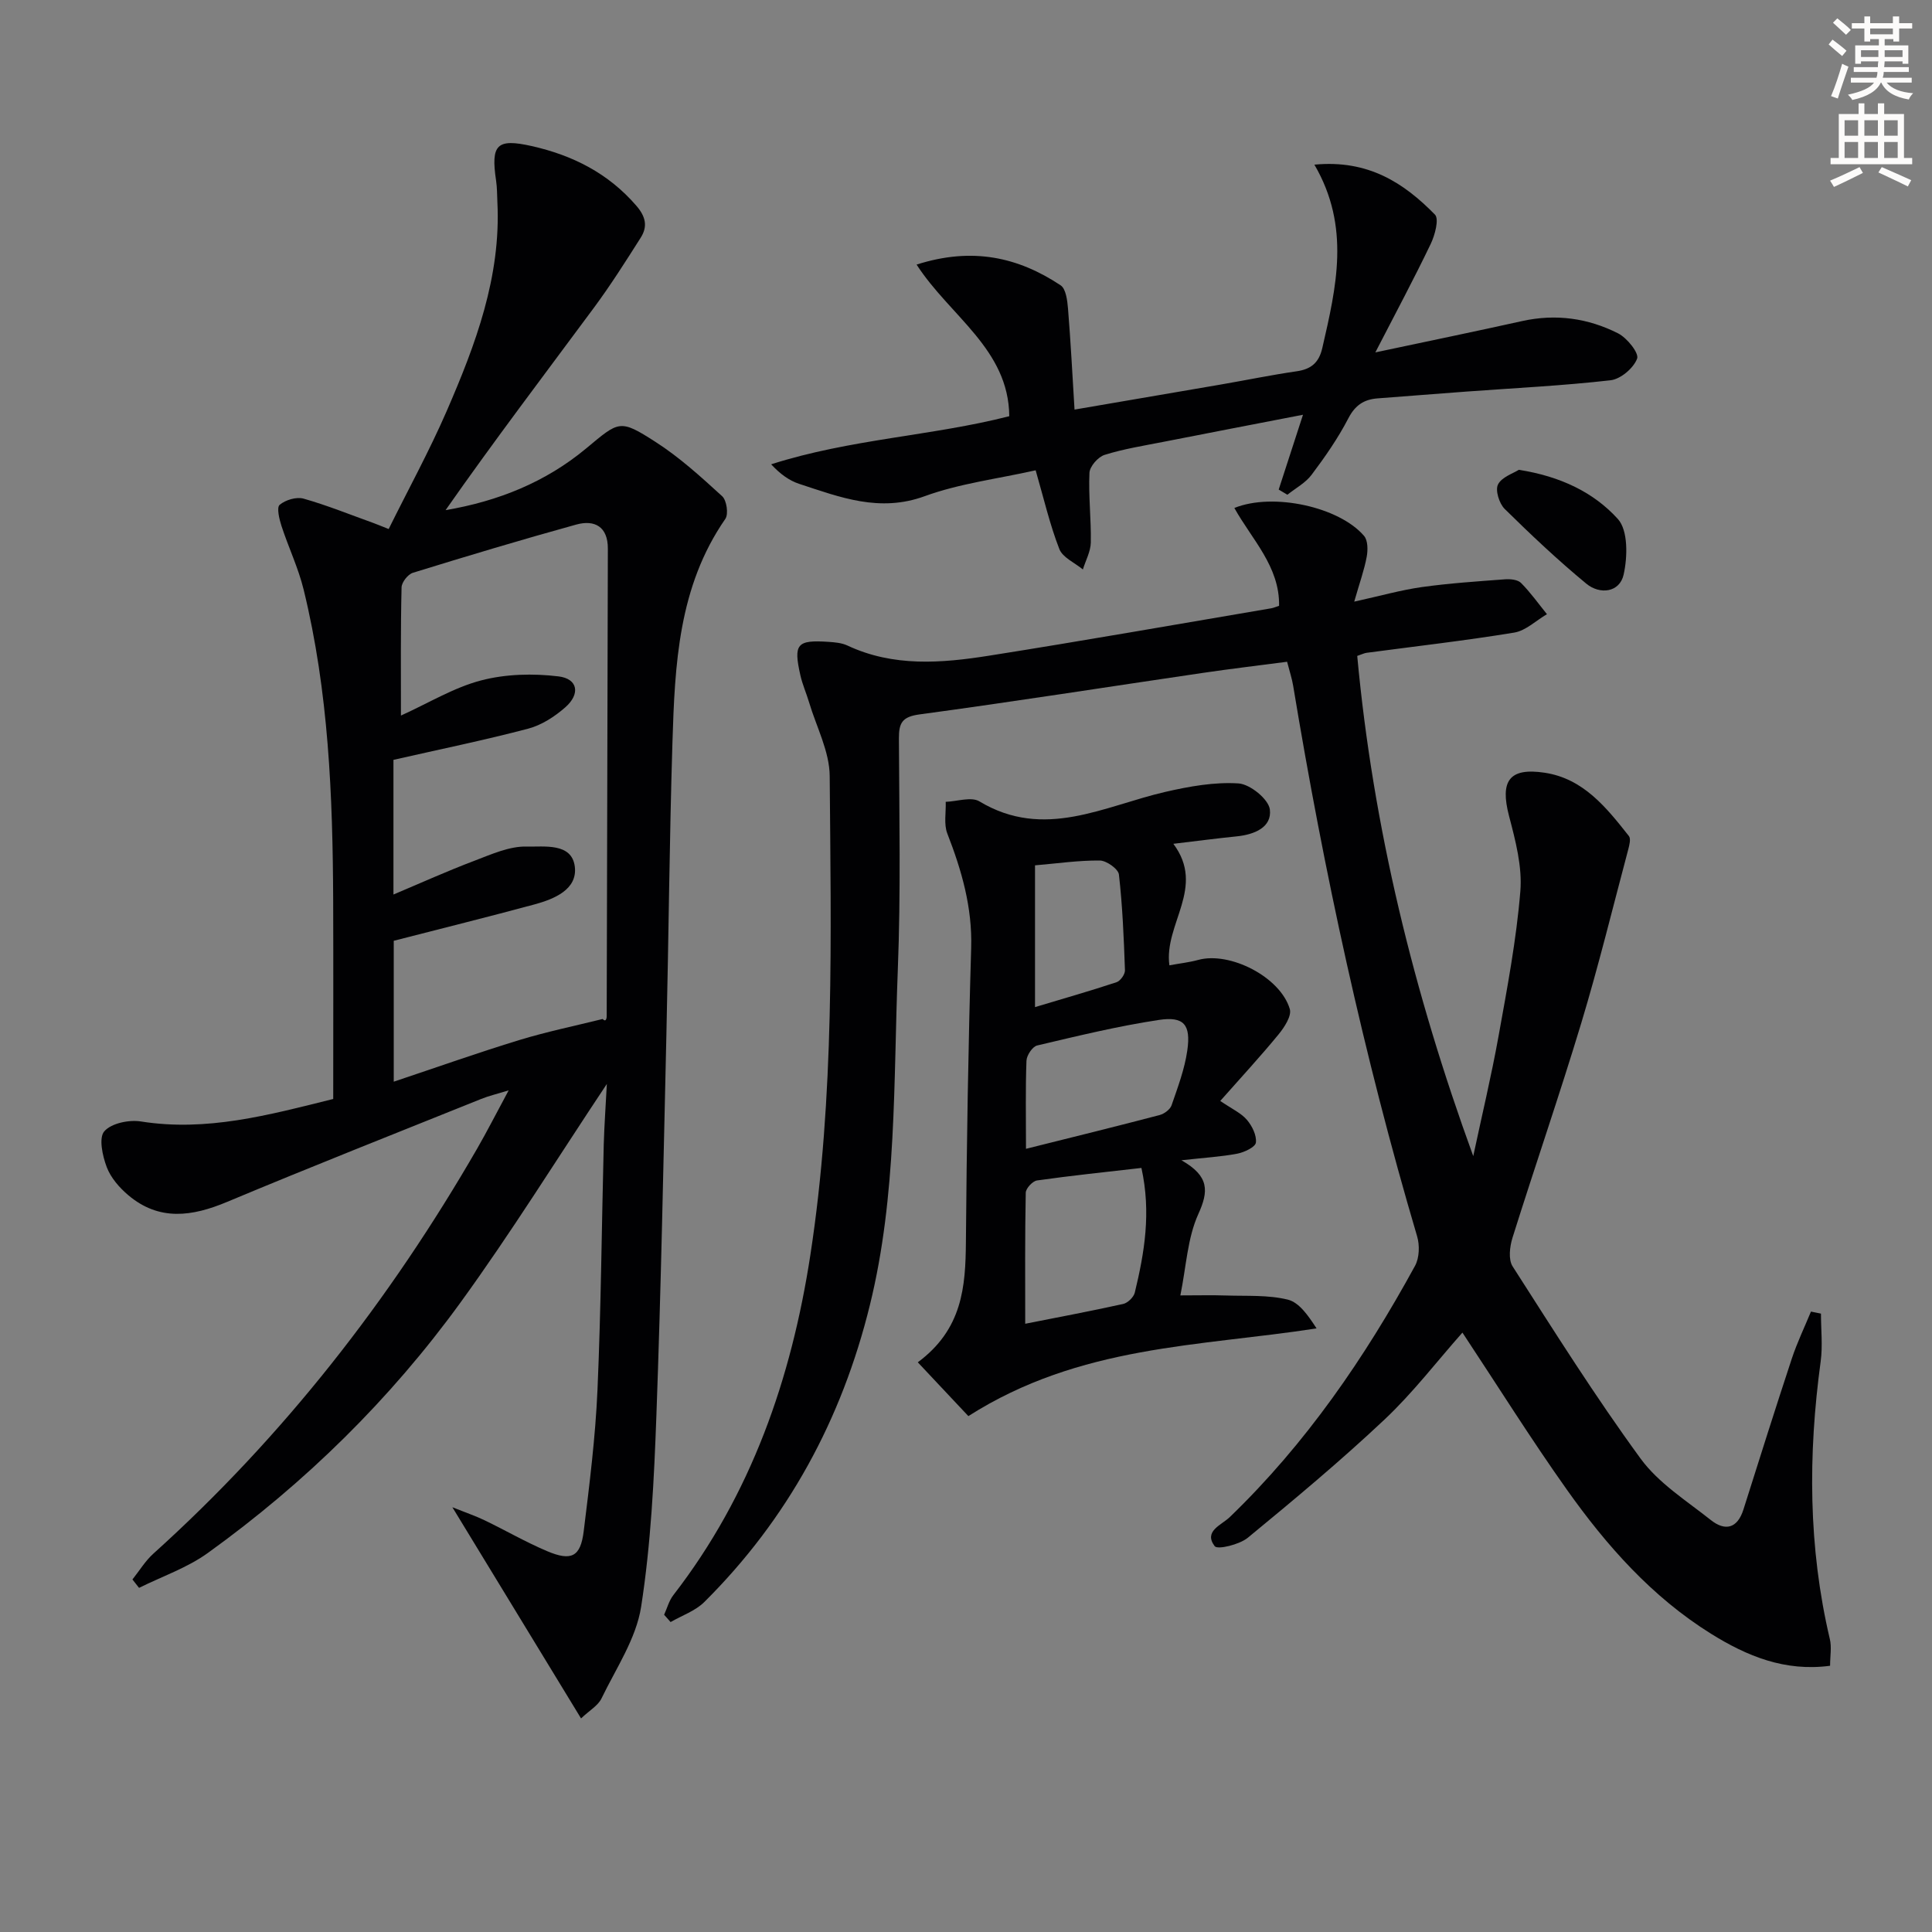 <svg enable-background="new 0 0 400 400" viewBox="0 0 400 400" xmlns="http://www.w3.org/2000/svg"><rect x="0" y="0" width="400" height="400" fill="#808080" stroke="none"/><path d="m378.6 9.2.8-1c.9.7 1.9 1.4 2.9 2.3l-.9 1.1c-1.1-.9-2-1.7-2.8-2.4zm.5 10.7c.9-2.1 1.6-4.3 2.3-6.7.4.2.8.4 1.3.6-.7 2.1-1.5 4.3-2.2 6.6zm.4-15.2.9-.9c1 .8 2 1.6 2.8 2.4l-1 1c-1-.9-1.9-1.8-2.7-2.5zm12.5-1.3h1.2v1.4h2.7v1.1h-2.7v2.7h-1.2v-.5h-1.8v1.3h4.9v3.8h-1.2v-.5h-3.7c0 .4-.1.9-.1 1.2h5.1v1h-5.2c0 .5-.1.9-.2 1.2h6v1h-5.2c1.1 1.3 2.9 2 5.5 2.2-.4.4-.7.8-.9 1.3-2.9-.5-4.8-1.6-5.7-3.5h-.1c-.8 1.7-2.7 2.9-5.9 3.6-.2-.4-.6-.8-.9-1.1 2.8-.6 4.6-1.4 5.4-2.5h-4.8v-1h5.3c.1-.3.2-.7.2-1.2h-4.9v-1h5c0-.4 0-.8.1-1.2h-3.6v.5h-1.2v-3.8h4.9v-1.3h-1.8v.5h-1.2v-2.7h-2.6v-1.1h2.6v-1.4h1.2v1.4h4.7v-1.4zm-6.7 8.4h3.6c0-.4 0-.9 0-1.4h-3.6zm1.9-4.7h4.7v-1.2h-4.7zm6.7 3.3h-3.7v1.4h3.7z" fill="#fcfbfa"/><path d="m384.7 21.4h1.3v2.2h2.8v-2.2h1.3v2.2h4.1v9.1h1.7v1.3h-16.9v-1.3h1.7v-9.1h4.1v-2.2zm.3 13.2.7 1.2c-1.8.9-3.8 1.9-6 2.9-.2-.4-.5-.8-.8-1.3 2.4-1 4.4-2 6.1-2.8zm-3.1-6.5h2.8v-3.2h-2.8zm0 4.6h2.8v-3.3h-2.8zm4.1-4.6h2.8v-3.2h-2.8zm0 4.6h2.8v-3.3h-2.8zm3.6 1.9c2.1.9 4.1 1.8 6.1 2.7l-.7 1.3c-2.2-1.1-4.2-2-6.1-2.9zm3.3-9.7h-2.8v3.2h2.8zm-2.8 7.8h2.8v-3.3h-2.8z" fill="#fcfbfa"/><g fill="#010103"><path d="m125.64 224.42c-10.33 15.51-19.79 30.78-30.32 45.28-14.56 20.06-32.15 37.32-52.28 51.82-4.27 3.08-9.48 4.86-14.25 7.23-.46-.58-.91-1.16-1.37-1.74 1.44-1.8 2.65-3.83 4.34-5.35 26.94-24.28 48.94-52.5 67.03-83.85 2.07-3.59 3.95-7.3 6.52-12.06-2.55.78-4.17 1.16-5.7 1.78-17.56 7.06-35.16 14.01-52.62 21.32-7.23 3.03-14.03 4-20.42-1.39-1.85-1.56-3.64-3.62-4.47-5.82-.88-2.32-1.69-6.05-.51-7.41 1.45-1.68 5.13-2.44 7.61-2.04 13.57 2.15 26.33-1.3 39.79-4.66 0-13.84.04-27.47-.01-41.1-.09-21.64-.94-43.23-6.12-64.38-1.1-4.49-3.14-8.73-4.58-13.15-.46-1.42-1.04-3.82-.38-4.38 1.2-1.02 3.48-1.7 4.96-1.28 4.93 1.4 9.71 3.34 14.55 5.08.77.28 1.51.6 3.06 1.21 4.06-8.2 8.42-16.16 12.02-24.44 5.97-13.76 11.25-27.77 10.49-43.21-.07-1.5-.05-3.01-.27-4.49-1.12-7.48.15-8.77 7.37-7.15 8.48 1.91 15.87 5.63 21.68 12.37 1.97 2.28 2.35 4.32.88 6.62-3.11 4.9-6.23 9.83-9.68 14.49-10.28 13.88-20.72 27.63-30.71 41.9 10.89-1.85 20.72-5.8 29.11-12.78 6.84-5.69 6.91-6.13 14.37-1.34 4.97 3.19 9.41 7.24 13.79 11.24.93.85 1.34 3.68.66 4.68-9.75 14.05-10.46 30.22-10.96 46.36-.62 20.13-.78 40.28-1.25 60.41-.61 26.28-1.11 52.57-2.07 78.84-.48 13.24-1.13 26.57-3.16 39.63-1.03 6.61-5.2 12.76-8.21 18.99-.72 1.49-2.48 2.47-4.23 4.13-8.86-14.54-17.41-28.57-26.64-43.72 2.9 1.16 4.85 1.82 6.69 2.71 4.34 2.09 8.52 4.52 12.95 6.39 5.02 2.12 6.9 1.14 7.55-4.13 1.2-9.71 2.42-19.46 2.85-29.22.74-16.96.87-33.94 1.3-50.91.12-4.07.42-8.14.64-12.48zm-42.63-76.27c5.78-2.62 10.97-5.81 16.61-7.28 5.09-1.33 10.76-1.47 16.02-.83 4.02.49 4.55 3.64 1.39 6.41-2.19 1.92-4.9 3.68-7.67 4.41-9.07 2.39-18.27 4.27-27.9 6.46v27.88c5.81-2.45 11.21-4.89 16.74-6.98 3.53-1.34 7.27-3.05 10.88-2.95 3.52.1 9.31-.86 9.93 4.17.57 4.71-4.24 6.69-8.35 7.81-9.56 2.58-19.18 4.97-29.14 7.53v29.17c9.1-3.04 17.49-6.02 26-8.62 5.67-1.73 11.5-2.93 17.26-4.36.59.67.83.03.83-.62.09-32.26.17-64.51.24-96.77.01-4.54-2.73-6.03-6.56-4.97-11.33 3.13-22.58 6.51-33.81 9.98-1.03.32-2.32 1.97-2.34 3.02-.21 8.78-.13 17.56-.13 26.54z"/><path d="m378.9 344.88c-9.34 1.25-17.2-1.99-24.65-6.63-12.24-7.63-21.62-18.23-29.84-29.82-7.47-10.53-14.32-21.49-21.63-32.53-5.31 5.99-10.27 12.49-16.14 18.01-9.07 8.54-18.66 16.54-28.29 24.46-1.74 1.43-6.28 2.52-6.86 1.75-2.35-3.11 1.37-4.34 3.12-6.02 15.74-15.17 27.94-32.96 38.36-52.03.9-1.65.98-4.25.43-6.1-11.07-37.44-19.3-75.52-25.67-114.02-.24-1.46-.72-2.88-1.25-4.94-5.78.76-11.64 1.45-17.47 2.31-19.54 2.87-39.06 5.95-58.63 8.59-3.6.49-4.28 1.76-4.27 4.96.07 16 .4 32.01-.23 47.98-.91 23.2-.17 46.57-5.79 69.39-5.81 23.62-16.98 44.26-34.27 61.44-1.86 1.85-4.63 2.79-6.98 4.15-.45-.5-.9-1.01-1.34-1.51.62-1.37 1.01-2.91 1.91-4.07 16.12-20.81 24.44-44.83 28.37-70.44 5.05-32.86 4.26-66.04 4-99.15-.04-5.09-2.75-10.16-4.26-15.22-.56-1.89-1.38-3.71-1.81-5.63-1.47-6.5-.72-7.36 5.83-6.92 1.31.09 2.73.21 3.89.75 9.53 4.48 19.49 3.67 29.36 2.11 19.5-3.08 38.94-6.51 58.41-9.81.47-.08.92-.29 1.62-.51.15-8.14-5.65-13.76-9.26-20.26 8.04-3.25 21.75-.21 26.86 5.79.8.94.8 2.94.54 4.33-.5 2.7-1.45 5.31-2.58 9.27 5.42-1.19 9.66-2.4 13.98-3.01 5.71-.8 11.49-1.18 17.24-1.61 1.1-.08 2.63.06 3.31.75 1.97 1.98 3.6 4.29 5.37 6.47-2.25 1.31-4.37 3.41-6.77 3.81-10.15 1.67-20.39 2.83-30.59 4.19-.47.06-.91.3-1.92.64 3.28 35.47 11.71 69.78 24.02 103.56 1.76-8.28 3.74-16.52 5.24-24.85 1.79-9.95 3.69-19.93 4.51-29.98.42-5.11-1.01-10.51-2.34-15.59-1.89-7.23 0-10.06 7.34-8.96 8.05 1.2 12.82 7.22 17.48 13.12.44.56.09 1.9-.15 2.81-3.19 11.98-6.13 24.03-9.71 35.89-4.5 14.9-9.59 29.63-14.25 44.48-.57 1.83-.88 4.49.03 5.91 8.6 13.42 17.1 26.94 26.5 39.8 3.71 5.08 9.49 8.71 14.54 12.72 2.94 2.33 5.49 1.79 6.75-2.18 3.3-10.43 6.59-20.87 10.02-31.26 1.1-3.32 2.63-6.49 3.96-9.72.69.14 1.38.28 2.07.42 0 3.3.38 6.65-.06 9.9-2.62 19.28-2.59 38.44 1.9 57.49.4 1.63.05 3.49.05 5.52z"/><path d="m242.11 199.86c2.16-.4 4.1-.61 5.97-1.12 6.52-1.79 16.98 3.5 18.96 10.17.42 1.43-1.14 3.81-2.36 5.29-3.76 4.58-7.8 8.94-12.04 13.74 2.44 1.66 4.31 2.5 5.51 3.9 1.08 1.26 2.05 3.22 1.87 4.72-.11.93-2.39 2.01-3.83 2.29-3.34.64-6.76.83-11.59 1.37 5.83 3.3 5.64 6.42 3.49 11.16-2.25 4.97-2.49 10.86-3.71 16.82 3.66 0 6.57-.08 9.48.02 4.27.14 8.67-.15 12.75.85 2.38.58 4.24 3.31 5.97 5.96-24.29 3.77-48.96 3.43-72.09 18.16-3.08-3.28-6.54-6.96-10.47-11.14 9.26-6.86 9.88-15.66 9.96-24.87.16-20.3.49-40.61 1.09-60.91.25-8.4-1.96-16.05-4.94-23.7-.75-1.93-.25-4.36-.33-6.56 2.36-.08 5.29-1.11 6.98-.09 13.42 8.07 25.8.95 38.54-1.98 4.94-1.13 10.13-2.07 15.12-1.74 2.38.16 6.2 3.26 6.47 5.39.46 3.71-3.22 5.2-6.85 5.57-4.08.41-8.15.95-13.13 1.54 6.78 9.06-2 16.6-.82 25.16zm-5.79 41.95c-7.5.86-14.57 1.59-21.61 2.59-.92.13-2.32 1.64-2.34 2.54-.18 8.91-.11 17.82-.11 27.13 6.4-1.27 13.36-2.57 20.28-4.1.96-.21 2.18-1.41 2.41-2.36 1.98-8.22 3.42-16.5 1.37-25.8zm-23.9-3.96c9.8-2.45 18.75-4.65 27.66-6.99.96-.25 2.18-1.15 2.48-2.02 1.29-3.73 2.71-7.5 3.26-11.37.76-5.34-.7-7.09-5.91-6.3-8.47 1.28-16.84 3.32-25.19 5.29-.96.23-2.16 2.04-2.2 3.15-.22 5.78-.1 11.56-.1 18.24zm1.87-29.34c5.86-1.76 11.4-3.34 16.87-5.15.8-.26 1.78-1.64 1.75-2.47-.23-6.62-.5-13.25-1.25-19.83-.13-1.15-2.57-2.88-3.95-2.9-4.41-.04-8.83.61-13.42 1z"/><path d="m272.13 34.09c11.15-1.07 18.54 3.79 24.96 10.34.89.91 0 4.25-.88 6.08-3.48 7.26-7.29 14.36-11.46 22.45 11.08-2.35 20.76-4.35 30.41-6.49 6.95-1.54 13.63-.6 19.85 2.55 1.85.94 4.36 4.07 3.94 5.22-.73 1.97-3.41 4.25-5.5 4.49-9.9 1.13-19.87 1.61-29.82 2.34-6.14.45-12.27.95-18.41 1.41-2.82.21-4.65 1.41-6.06 4.13-2.13 4.11-4.81 7.97-7.6 11.68-1.26 1.69-3.32 2.78-5.02 4.14-.6-.36-1.2-.72-1.8-1.07 1.59-4.9 3.18-9.8 5.03-15.49-10.17 1.97-19.56 3.77-28.95 5.62-4.07.8-8.19 1.45-12.13 2.69-1.35.42-3.07 2.39-3.13 3.71-.22 4.8.37 9.63.28 14.44-.04 1.87-1.07 3.71-1.64 5.57-1.68-1.39-4.19-2.46-4.88-4.24-1.97-5.06-3.2-10.41-4.9-16.29-7.93 1.78-15.76 2.73-22.97 5.36-9.35 3.42-17.52.22-25.95-2.54-2.08-.68-3.94-2.01-5.84-4.06 16.39-5.25 33.49-5.9 49.3-9.96-.13-13.9-12.28-20.69-19.19-31.39 11.55-3.69 21.04-1.54 29.82 4.29 1.1.73 1.39 3.14 1.53 4.82.55 6.76.9 13.54 1.35 20.91 10.49-1.8 20.39-3.48 30.3-5.19 5.23-.9 10.44-1.98 15.69-2.74 3.01-.43 4.62-1.8 5.31-4.82 2.88-12.55 5.89-25.08-1.64-37.96z"/><path d="m314.45 97.27c8.61 1.34 15.52 4.67 20.51 10.18 2.14 2.36 2.02 7.86 1.19 11.54-.83 3.67-4.9 4.19-7.74 1.84-5.88-4.86-11.45-10.11-16.88-15.46-1.13-1.12-1.99-3.86-1.39-5.05.76-1.55 3.13-2.29 4.31-3.05z"/></g></svg>